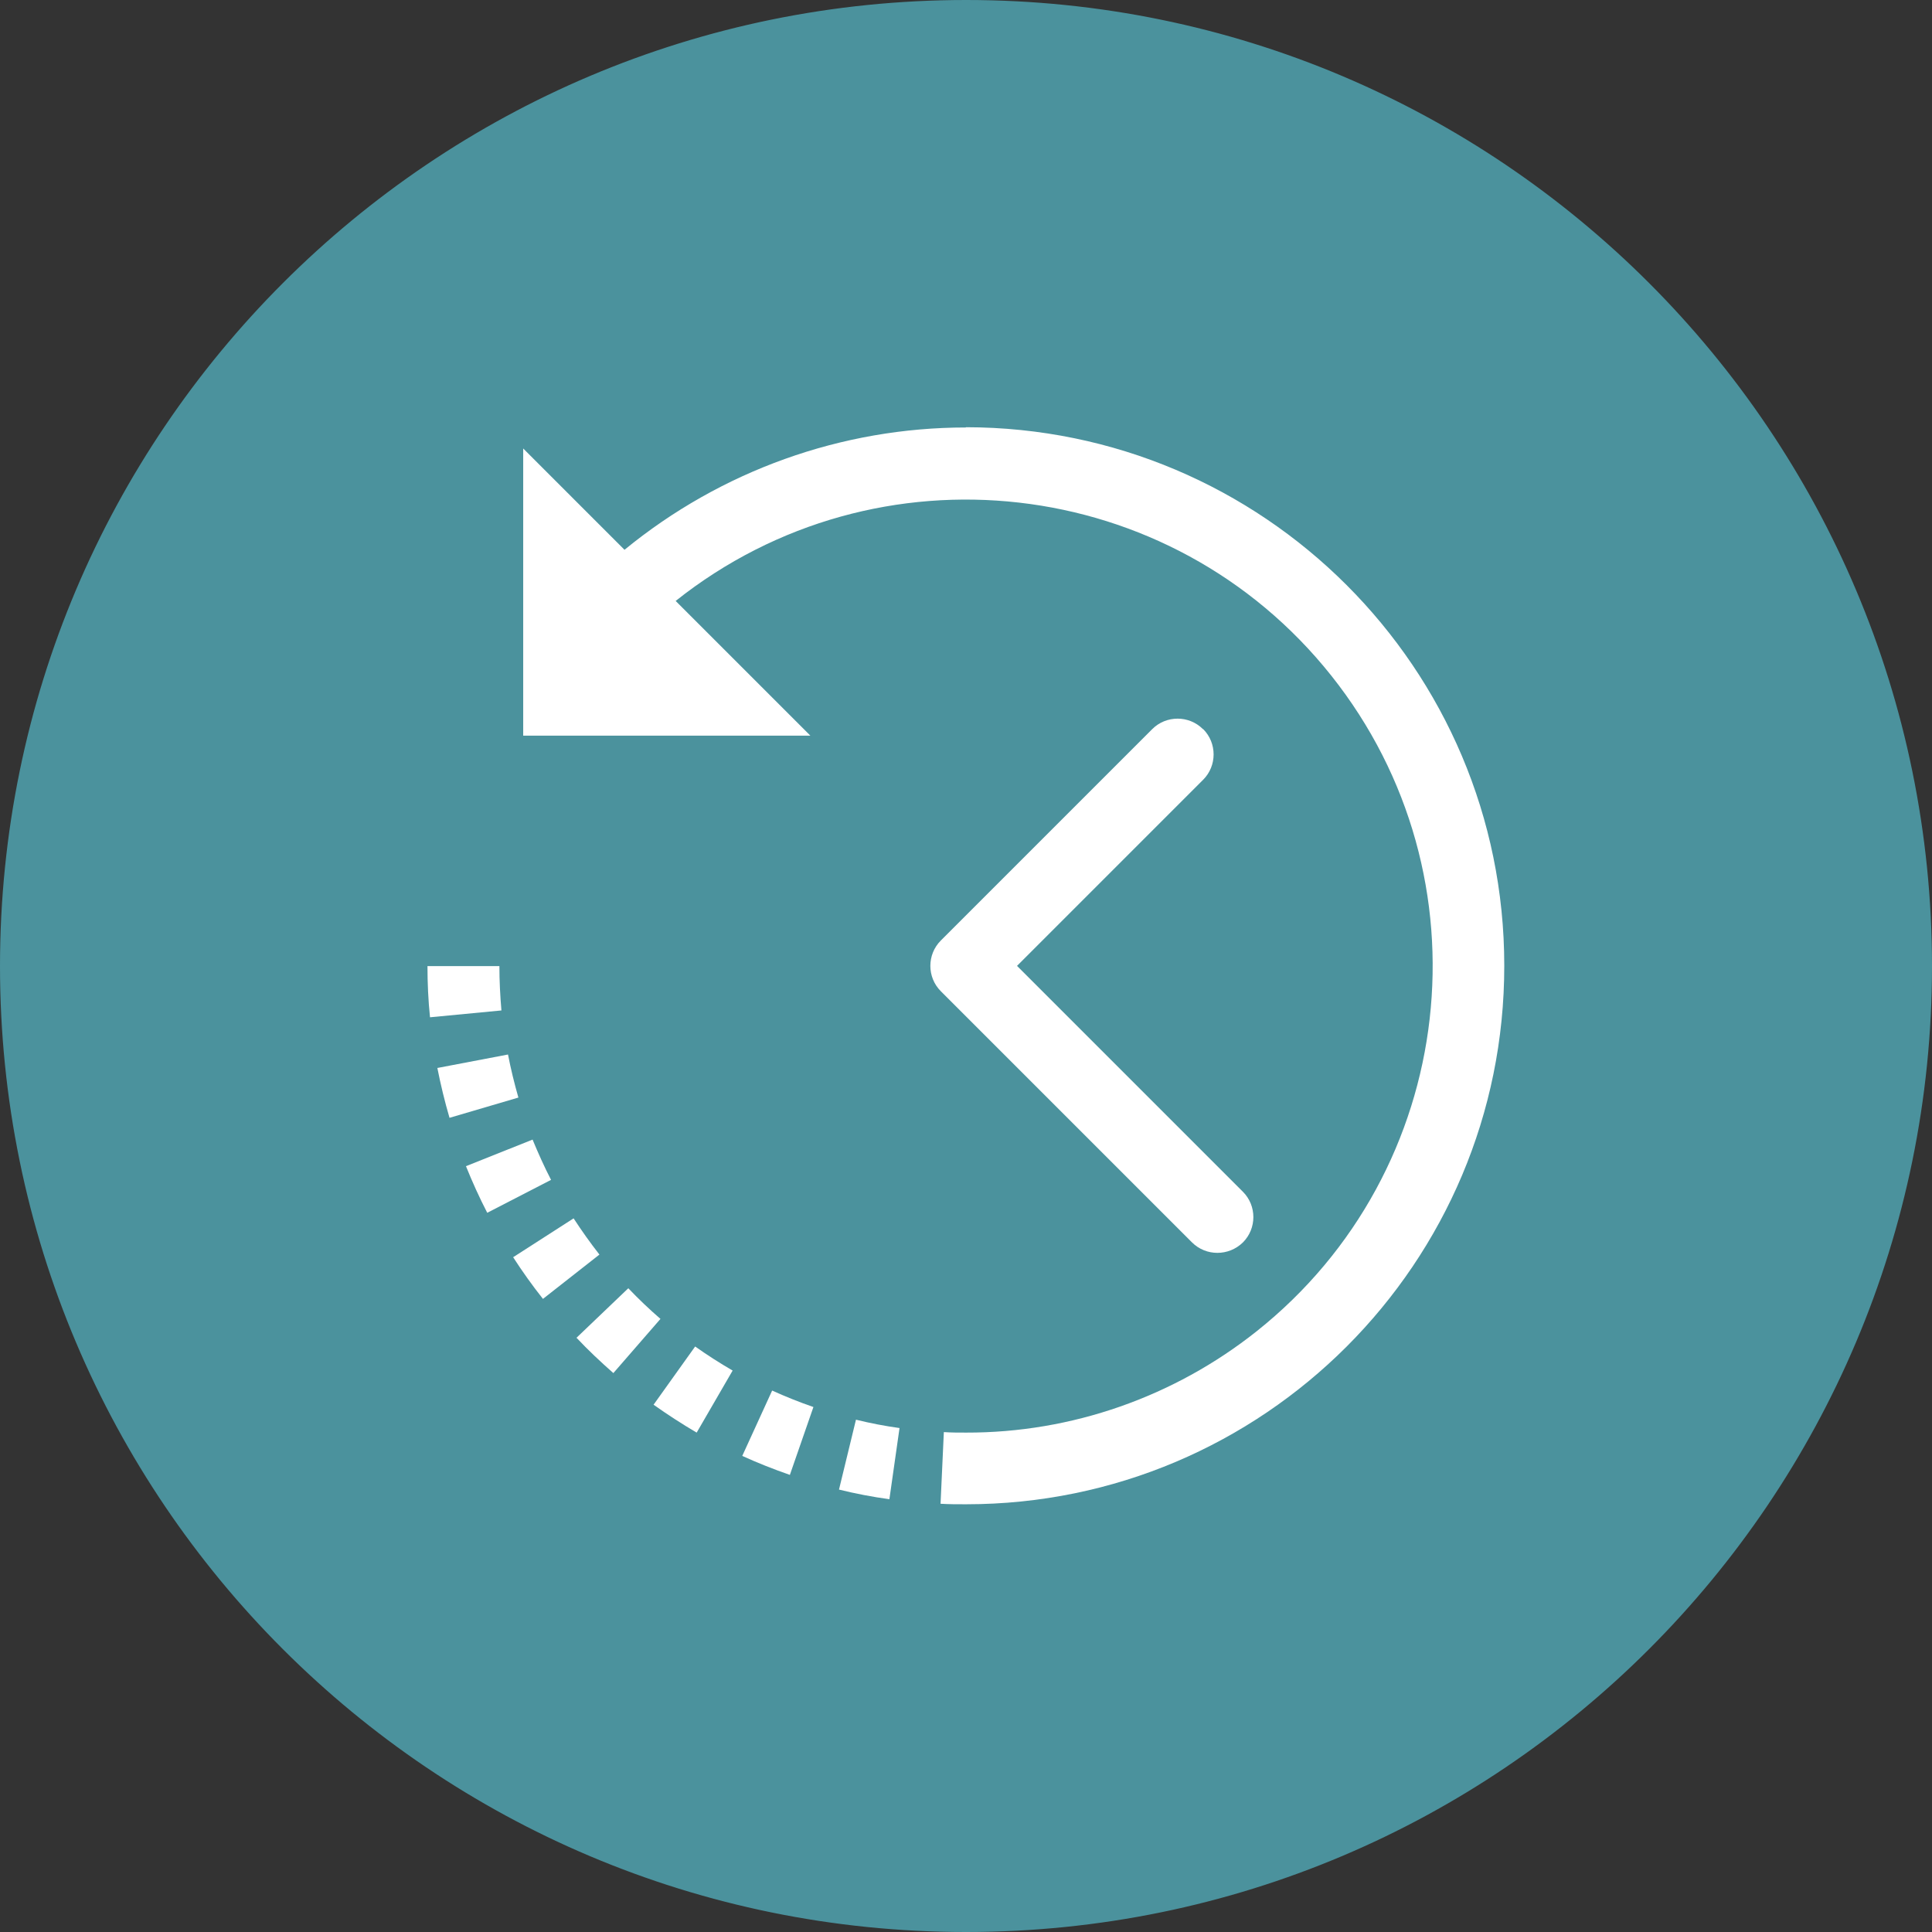 <?xml version="1.0" encoding="UTF-8"?><svg id="a" xmlns="http://www.w3.org/2000/svg" xmlns:xlink="http://www.w3.org/1999/xlink" viewBox="0 0 76.29 76.29"><rect x="0" y="0" width="76.29" height="76.29" fill="#333333" stroke="none"/><defs><style>.c,.d{fill:none;}.e{fill:#4b929d;}.d{stroke:#4b929d;stroke-width:.7px;}.f{fill:#fff;}.g{clip-path:url(#b);}</style><clipPath id="b"><rect class="c" width="76.29" height="76.29"/></clipPath></defs><g class="g"><path class="e" d="M38.15,75.94c20.87,0,37.79-16.92,37.79-37.79S59.02.35,38.15.35.35,17.27.35,38.15s16.92,37.79,37.79,37.79"/><path class="d" d="M38.15,75.94c20.87,0,37.79-16.92,37.79-37.79S59.02.35,38.15.35.35,17.27.35,38.15s16.92,37.79,37.79,37.79Z"/><path class="f" d="M38.15,16.88c-4.92,0-9.68,1.71-13.49,4.83l-4-4v11.34h11.34l-5.32-5.32c7.96-6.33,19.56-5.01,25.89,2.95,6.33,7.96,5.01,19.56-2.95,25.89-3.26,2.59-7.31,4.01-11.47,4-.29,0-.59,0-.88-.02l-.13,2.83c.33.02.65.02.98.02h.03c11.74,0,21.26-9.53,21.25-21.27,0-11.74-9.52-21.25-21.26-21.26Z"/><path class="f" d="M18.4,46.05c.25.62.53,1.24.84,1.84l2.52-1.3c-.27-.52-.51-1.06-.73-1.59l-2.63,1.05Z"/><path class="f" d="M17.27,42.17c.13.66.29,1.32.48,1.97l2.72-.8c-.16-.56-.3-1.13-.41-1.7l-2.78.53Z"/><path class="f" d="M20.26,49.64c.36.56.76,1.12,1.18,1.65l2.23-1.75c-.36-.46-.7-.94-1.02-1.43l-2.38,1.53Z"/><path class="f" d="M19.8,39.9c-.05-.58-.08-1.17-.08-1.75h-2.84c0,.67.03,1.35.1,2.02l2.82-.27Z"/><path class="f" d="M25.81,55.47c.55.39,1.12.76,1.7,1.1l1.42-2.45c-.5-.29-1-.61-1.48-.95l-1.65,2.31Z"/><path class="f" d="M33.8,56.06l-.67,2.76c.65.16,1.32.29,1.99.38l.4-2.81c-.58-.08-1.15-.19-1.72-.33"/><path class="f" d="M30.49,54.91l-1.18,2.58c.61.28,1.25.53,1.88.75l.93-2.68c-.55-.19-1.1-.41-1.63-.65"/><path class="f" d="M22.76,52.82c.46.49.96.96,1.46,1.4l1.86-2.14c-.44-.38-.87-.79-1.27-1.21l-2.05,1.96Z"/><path class="f" d="M47.5,28.79c-.55-.55-1.45-.55-2,0t0,0l-8.35,8.35c-.55.55-.55,1.45,0,2h0s9.92,9.92,9.92,9.92c.55.55,1.45.55,2.01,0,.55-.55.55-1.45,0-2l-8.92-8.92,7.35-7.35c.55-.55.55-1.45,0-2h0"/></g></svg>